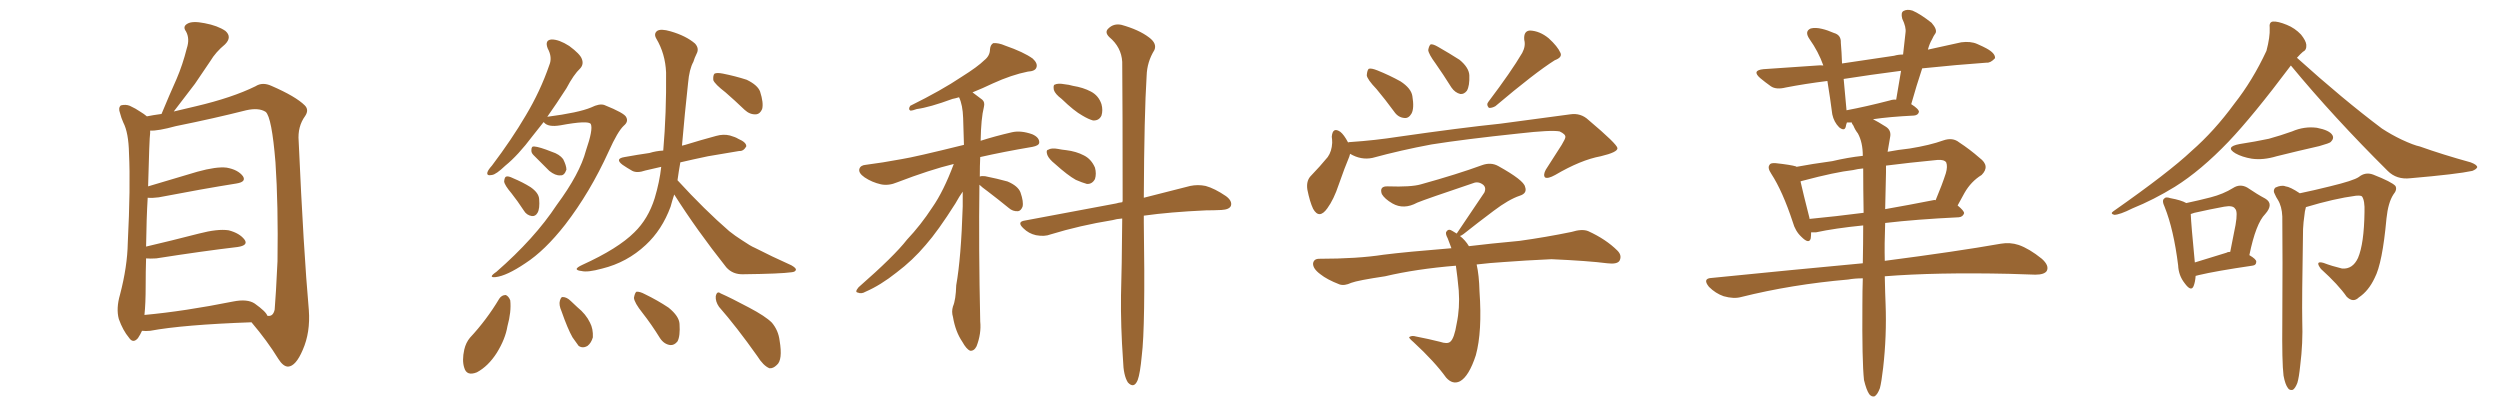 <svg xmlns="http://www.w3.org/2000/svg" xmlns:xlink="http://www.w3.org/1999/xlink" width="900" height="150"><path fill="#996633" padding="10" d="M51.12 119.09L51.12 119.09Q50.54 120.41 49.66 121.73L49.66 121.73Q47.90 123.78 46.44 121.58L46.44 121.58Q44.24 118.95 42.77 114.84L42.77 114.84Q41.75 111.04 43.21 106.05L43.21 106.05Q45.85 95.95 46.00 87.45L46.00 87.45Q47.02 67.09 46.44 55.22L46.44 55.22Q46.29 47.75 44.38 44.09L44.38 44.09Q43.65 42.48 43.21 40.72L43.21 40.72Q42.48 38.82 43.51 37.94L43.51 37.94Q45.26 37.50 46.73 38.09L46.73 38.09Q48.93 39.11 50.39 40.14L50.39 40.14Q51.86 41.02 52.88 41.89L52.88 41.89Q54.93 41.46 58.15 41.02L58.15 41.02Q60.94 34.28 63.57 28.42L63.57 28.42Q65.77 23.29 67.24 17.43L67.24 17.43Q68.41 13.92 66.94 11.28L66.94 11.28Q65.63 9.52 67.53 8.50L67.53 8.50Q69.29 7.47 73.68 8.35L73.68 8.35Q78.37 9.23 81.15 11.13L81.15 11.13Q83.64 13.33 81.01 15.97L81.01 15.97Q77.64 18.75 75.73 21.97L75.73 21.97Q72.95 26.07 70.17 30.18L70.17 30.18Q67.09 34.28 62.55 40.14L62.55 40.14Q66.06 39.26 70.61 38.23L70.61 38.23Q83.64 35.16 91.99 31.05L91.99 31.05Q94.48 29.44 97.71 30.91L97.71 30.91Q106.49 34.72 109.72 37.94L109.72 37.94Q111.33 39.55 109.86 41.75L109.86 41.75Q107.08 45.56 107.52 50.83L107.52 50.83Q109.28 90.38 111.18 111.62L111.18 111.62Q111.77 119.68 108.98 125.98L108.98 125.98Q106.49 131.84 103.71 131.98L103.71 131.98Q101.95 131.98 100.20 129.20L100.20 129.20Q96.24 122.75 90.53 116.02L90.53 116.02Q65.92 116.89 54.05 119.09L54.05 119.09Q52.44 119.24 51.12 119.09ZM91.70 109.28L91.70 109.28L91.70 109.28Q95.80 112.21 96.24 113.67L96.24 113.67Q98.29 114.11 98.88 111.47L98.88 111.47Q99.32 106.35 99.90 94.04L99.90 94.04Q100.20 73.83 99.17 58.45L99.17 58.45Q97.85 42.19 95.65 40.28L95.65 40.28Q93.16 38.67 88.62 39.70L88.62 39.70Q77.05 42.63 63.28 45.41L63.28 45.41Q56.84 47.17 54.05 47.02L54.05 47.02Q54.05 47.31 54.05 47.90L54.05 47.90Q53.76 49.80 53.32 67.09L53.32 67.09Q61.67 64.60 71.04 61.82L71.04 61.82Q77.93 59.91 81.59 60.35L81.59 60.35Q85.69 61.08 87.45 63.43L87.45 63.43Q88.77 65.48 85.11 66.06L85.11 66.06Q73.10 67.97 57.13 71.04L57.13 71.04Q54.93 71.34 53.17 71.19L53.17 71.19Q52.73 78.52 52.59 88.77L52.59 88.77Q61.38 86.72 71.63 84.08L71.63 84.08Q78.37 82.32 82.32 82.91L82.32 82.91Q86.28 83.94 88.04 86.28L88.04 86.28Q89.50 88.33 85.55 88.92L85.55 88.92Q73.10 90.38 56.25 93.02L56.25 93.02Q54.05 93.16 52.59 93.02L52.59 93.02Q52.44 97.71 52.44 102.98L52.44 102.98Q52.44 109.28 52.00 113.38L52.00 113.38Q66.36 112.06 83.94 108.54L83.94 108.54Q89.06 107.52 91.70 109.28ZM195.70 43.95L195.70 43.95Q193.65 46.58 191.75 48.93L191.75 48.93Q186.47 55.96 181.93 59.62L181.93 59.62Q178.56 62.84 177.10 62.99L177.10 62.99Q175.05 63.43 175.49 61.96L175.49 61.96Q175.78 61.08 177.10 59.62L177.10 59.62Q184.28 50.10 189.26 41.60L189.26 41.60Q194.53 32.81 197.75 23.44L197.75 23.44Q198.93 20.65 197.17 17.43L197.17 17.43Q196.00 14.36 198.63 14.21L198.63 14.21Q201.27 14.21 204.93 16.55L204.93 16.55Q208.89 19.48 209.47 21.24L209.47 21.24Q210.21 23.14 208.89 24.61L208.89 24.61Q206.54 26.81 203.91 31.79L203.91 31.79Q200.24 37.50 197.02 42.04L197.02 42.04Q208.30 40.58 212.84 38.67L212.84 38.67Q215.77 37.21 217.53 37.79L217.53 37.79Q224.85 40.72 225.44 42.19L225.44 42.19Q226.32 43.80 224.56 45.26L224.56 45.26Q222.36 47.31 219.14 54.49L219.14 54.49Q212.40 69.29 203.47 80.86L203.47 80.86Q196.14 90.23 189.11 94.78L189.11 94.78Q182.37 99.32 178.42 99.76L178.42 99.76Q175.49 100.05 178.71 97.85L178.71 97.85Q192.48 85.84 200.39 73.83L200.39 73.83Q208.74 62.55 210.94 54.20L210.94 54.20Q213.57 46.58 212.70 44.68L212.70 44.68Q211.96 43.21 201.71 45.12L201.71 45.12Q197.31 45.85 195.85 44.09L195.85 44.09Q195.70 43.95 195.70 43.95ZM192.04 55.81L192.04 55.81Q191.16 54.93 191.31 53.91L191.31 53.91Q191.31 52.59 192.33 52.73L192.33 52.73Q194.24 52.88 198.63 54.64L198.63 54.64Q201.42 55.52 202.73 57.28L202.73 57.28Q203.91 59.62 203.91 61.08L203.91 61.08Q203.17 63.28 201.71 63.13L201.71 63.13Q199.95 63.28 197.75 61.52L197.75 61.52Q194.82 58.59 192.04 55.81ZM184.13 69.58L184.13 69.58Q181.64 66.65 181.49 65.33L181.49 65.33Q181.64 63.72 182.23 63.57L182.23 63.57Q182.96 63.28 184.72 64.16L184.72 64.16Q188.23 65.63 191.02 67.38L191.02 67.38Q193.95 69.43 194.09 71.63L194.09 71.63Q194.38 75.15 193.51 76.61L193.51 76.61Q192.77 77.93 191.46 77.78L191.46 77.78Q189.55 77.49 188.53 75.73L188.53 75.73Q186.33 72.36 184.13 69.58ZM261.18 33.25L261.18 33.25Q257.37 30.32 256.79 28.86L256.79 28.86Q256.64 27.10 257.23 26.51L257.23 26.51Q258.11 26.07 260.30 26.51L260.30 26.51Q264.70 27.39 268.80 28.71L268.80 28.71Q272.75 30.62 273.63 32.96L273.63 32.96Q274.95 37.06 274.37 39.26L274.37 39.26Q273.63 41.02 272.17 41.16L272.17 41.16Q269.97 41.31 268.07 39.55L268.07 39.55Q264.40 36.04 261.18 33.25ZM242.72 70.02L242.72 70.02Q241.99 72.22 241.41 74.41L241.41 74.41Q238.33 82.76 232.47 88.18L232.47 88.18Q225.73 94.48 216.80 96.68L216.80 96.68Q211.52 98.14 209.33 97.56L209.33 97.56Q207.71 97.41 207.57 96.83L207.57 96.83Q207.71 96.24 209.62 95.36L209.62 95.36Q222.51 89.50 228.37 83.64L228.37 83.64Q233.35 78.81 235.69 71.34L235.69 71.34Q237.45 65.48 238.04 60.06L238.04 60.06Q234.67 60.79 232.32 61.38L232.32 61.38Q229.39 62.40 227.64 61.52L227.64 61.52Q225.59 60.35 224.12 59.33L224.12 59.33Q221.19 57.13 224.85 56.54L224.85 56.54Q229.69 55.66 233.79 55.08L233.79 55.08Q236.13 54.35 238.77 54.20L238.77 54.20Q239.94 40.58 239.79 26.07L239.79 26.07Q239.50 19.34 236.28 13.92L236.28 13.92Q235.25 12.16 236.57 11.13L236.57 11.13Q237.89 10.25 241.41 11.28L241.41 11.28Q246.97 12.89 250.20 15.67L250.20 15.67Q251.81 17.43 250.78 19.34L250.78 19.34Q250.05 20.80 249.61 22.27L249.61 22.27Q248.14 24.90 247.71 29.88L247.71 29.88Q246.53 40.58 245.51 52.44L245.51 52.44Q246.09 52.29 246.68 52.15L246.68 52.15Q252.39 50.39 257.81 48.93L257.81 48.93Q260.45 48.19 262.79 48.78L262.79 48.78Q264.84 49.37 265.72 49.95L265.72 49.95Q268.80 51.27 268.65 52.73L268.65 52.73Q267.63 54.49 266.16 54.35L266.16 54.35Q261.18 55.22 254.88 56.25L254.88 56.25Q249.32 57.42 244.92 58.45L244.92 58.45Q244.34 61.67 243.90 64.89L243.90 64.89Q253.71 75.59 262.50 83.20L262.50 83.20Q264.70 84.96 267.04 86.43L267.04 86.43Q270.26 88.62 271.73 89.21L271.73 89.21Q277.73 92.29 284.91 95.51L284.91 95.51Q286.67 96.53 286.52 97.12L286.52 97.12Q286.38 97.85 285.06 98.00L285.06 98.00Q280.96 98.58 267.63 98.73L267.63 98.73Q263.82 98.88 261.47 96.24L261.47 96.24Q250.78 82.76 242.72 70.02ZM179.74 107.52L179.74 107.52Q180.62 106.20 182.08 106.20L182.08 106.20Q183.11 106.64 183.69 108.11L183.69 108.11Q184.13 112.21 182.67 117.48L182.67 117.48Q181.93 122.02 178.86 127.00L178.86 127.00Q175.78 131.84 171.68 134.03L171.68 134.03Q168.02 135.50 167.14 132.42L167.14 132.42Q166.26 129.79 167.14 125.83L167.14 125.83Q167.72 123.34 169.19 121.58L169.19 121.58Q175.20 115.14 179.74 107.52ZM202.15 112.06L202.15 112.06Q201.12 109.72 201.56 108.25L201.56 108.25Q202.00 106.79 202.59 106.93L202.59 106.93Q204.05 106.93 205.52 108.40L205.52 108.40Q206.84 109.57 207.86 110.60L207.86 110.60Q210.94 113.09 212.40 116.16L212.40 116.16Q213.57 118.36 213.43 121.44L213.43 121.44Q212.84 123.49 211.52 124.51L211.52 124.51Q209.77 125.54 208.30 124.51L208.30 124.51Q207.42 123.34 206.10 121.44L206.10 121.44Q204.35 118.36 202.15 112.06ZM231.30 112.65L231.30 112.65Q228.37 108.98 228.22 107.23L228.22 107.23Q228.52 105.47 229.10 105.03L229.10 105.03Q230.27 104.88 232.18 105.91L232.18 105.91Q236.72 108.11 240.67 110.74L240.67 110.74Q244.48 113.82 244.63 116.60L244.63 116.60Q244.92 121.00 243.90 122.90L243.90 122.90Q242.72 124.37 241.26 124.22L241.26 124.22Q239.06 123.93 237.60 121.73L237.60 121.73Q234.52 116.75 231.30 112.65ZM258.84 110.45L258.84 110.45L258.84 110.45Q257.52 108.54 257.67 106.64L257.67 106.64Q258.11 104.59 259.42 105.62L259.42 105.62Q263.09 107.23 269.68 110.74L269.68 110.74Q275.54 113.82 277.88 116.16L277.88 116.16Q280.22 118.95 280.66 122.61L280.66 122.61Q281.84 129.64 279.64 131.40L279.64 131.40Q278.32 132.71 277.00 132.57L277.00 132.57Q274.80 131.69 272.61 128.17L272.61 128.17Q265.14 117.63 258.84 110.45ZM352.59 66.50L352.59 66.50Q352.29 88.92 352.88 115.72L352.88 115.72Q353.32 120.12 351.56 124.66L351.56 124.66Q350.68 126.42 349.22 126.27L349.22 126.27Q347.90 125.68 346.44 123.05L346.44 123.05Q343.95 119.38 343.07 114.11L343.07 114.11Q342.48 112.21 343.07 110.30L343.07 110.30Q344.09 107.96 344.24 102.69L344.24 102.69Q346.00 92.87 346.58 74.27L346.58 74.27Q346.58 71.34 346.58 68.99L346.58 68.99Q345.41 70.61 343.95 73.24L343.95 73.24Q337.65 83.20 333.25 88.18L333.25 88.18Q328.56 93.75 322.71 98.14L322.71 98.14Q316.99 102.69 311.57 105.03L311.57 105.03Q310.11 105.91 308.79 105.32L308.79 105.32Q307.62 105.18 309.08 103.42L309.08 103.42Q321.97 92.14 326.51 86.28L326.51 86.28Q331.49 81.01 335.60 74.71L335.60 74.71Q339.70 68.85 343.36 59.03L343.36 59.03Q334.86 61.08 323.00 65.63L323.00 65.63Q319.92 66.94 317.14 66.36L317.14 66.36Q313.92 65.63 311.28 63.87L311.28 63.87Q308.94 62.26 309.38 60.79L309.38 60.79Q309.81 59.47 311.72 59.33L311.72 59.33Q317.58 58.59 324.61 57.28L324.61 57.28Q329.30 56.54 347.02 52.15L347.02 52.15Q346.88 46.88 346.73 42.48L346.73 42.48Q346.58 37.79 345.26 35.01L345.26 35.01Q343.80 35.45 342.92 35.60L342.92 35.60Q334.57 38.67 330.03 39.26L330.03 39.26Q328.42 39.84 327.83 39.84L327.83 39.84Q326.81 39.40 327.69 38.09L327.69 38.09Q338.96 32.52 346.14 27.69L346.14 27.69Q352.00 24.02 354.35 21.68L354.35 21.68Q356.40 20.07 356.40 17.72L356.40 17.72Q356.54 16.11 357.57 15.53L357.57 15.53Q359.47 15.38 361.82 16.41L361.82 16.41Q368.55 18.75 371.78 21.09L371.78 21.09Q373.68 22.85 373.10 24.32L373.10 24.32Q372.66 25.63 370.02 25.78L370.02 25.78Q364.16 26.95 357.42 30.03L357.42 30.03Q353.76 31.79 350.10 33.25L350.10 33.25Q351.71 34.42 353.61 35.89L353.61 35.89Q354.64 36.77 354.20 38.53L354.20 38.53Q353.17 42.63 353.03 50.68L353.03 50.68Q358.01 49.07 364.31 47.61L364.31 47.61Q367.53 46.88 371.63 48.34L371.63 48.34Q374.27 49.51 374.12 51.42L374.12 51.42Q373.97 52.44 371.63 52.88L371.63 52.88Q361.23 54.64 352.88 56.54L352.88 56.54Q352.73 59.62 352.73 63.57L352.73 63.57Q353.32 63.28 354.64 63.43L354.64 63.43Q359.03 64.31 362.70 65.33L362.70 65.33Q366.50 66.94 367.38 69.29L367.38 69.29Q368.55 72.66 368.12 74.41L368.12 74.41Q367.53 75.88 366.50 76.03L366.50 76.03Q364.60 76.17 363.13 74.85L363.13 74.85Q359.18 71.63 355.52 68.85L355.52 68.85Q353.47 67.38 352.59 66.50ZM382.18 35.60L382.18 35.60Q379.83 33.84 379.39 32.37L379.39 32.37Q379.10 30.62 379.69 30.47L379.69 30.47Q380.86 29.88 383.20 30.32L383.20 30.32Q384.81 30.47 386.28 30.91L386.28 30.91Q389.94 31.49 392.72 32.96L392.72 32.96Q395.51 34.42 396.53 37.50L396.53 37.50Q397.12 39.70 396.53 41.60L396.53 41.60Q395.65 43.51 393.46 43.36L393.46 43.36Q391.85 42.92 389.65 41.60L389.65 41.60Q386.72 39.99 382.18 35.60ZM379.83 59.03L379.83 59.03Q377.64 57.28 377.05 55.81L377.05 55.81Q376.46 54.05 377.34 53.91L377.34 53.91Q378.52 53.17 380.86 53.61L380.86 53.61Q382.32 53.91 383.79 54.05L383.79 54.05Q387.45 54.49 390.23 55.96L390.23 55.96Q392.87 57.28 394.19 60.35L394.19 60.35Q394.78 62.55 394.19 64.45L394.19 64.45Q393.16 66.36 391.26 66.21L391.26 66.21Q389.65 65.77 387.30 64.75L387.30 64.75Q384.38 63.13 379.83 59.03ZM404.00 78.66L404.00 78.66L404.00 78.66Q401.95 78.81 400.49 79.25L400.49 79.25Q388.77 81.15 378.22 84.38L378.22 84.38Q376.03 85.25 372.95 84.67L372.95 84.67Q370.31 84.08 368.41 82.18L368.41 82.18Q365.92 79.83 368.99 79.39L368.99 79.39Q386.72 76.03 401.81 73.24L401.81 73.24Q402.69 72.95 404.00 72.80L404.00 72.80Q404.15 72.51 404.15 72.36L404.15 72.36Q404.15 38.67 404.00 22.27L404.00 22.27Q403.71 16.99 399.32 13.33L399.32 13.33Q397.56 11.57 399.02 10.25L399.02 10.25Q400.93 8.35 403.71 8.94L403.71 8.94Q410.01 10.69 413.67 13.48L413.67 13.48Q416.60 15.67 415.58 18.02L415.58 18.02Q412.94 22.27 412.79 27.25L412.79 27.25Q411.91 41.16 411.77 71.19L411.77 71.19Q421.73 68.70 428.47 66.94L428.47 66.94Q431.25 66.36 434.03 66.94L434.03 66.94Q437.26 67.82 441.36 70.61L441.36 70.61Q443.70 72.36 443.12 74.12L443.12 74.12Q442.53 75.44 439.75 75.59L439.75 75.59Q436.96 75.73 434.18 75.73L434.18 75.73Q421.14 76.32 411.77 77.64L411.77 77.64Q411.77 78.81 411.77 80.13L411.77 80.13Q412.35 117.77 411.04 128.03L411.04 128.03Q410.45 134.47 409.57 136.82L409.57 136.82Q408.25 140.04 406.05 137.70L406.05 137.70Q404.44 135.21 404.30 129.79L404.30 129.79Q403.42 117.48 403.56 106.35L403.56 106.35Q403.86 96.68 404.00 78.66ZM495.56 32.08L495.56 32.08Q492.19 28.56 492.04 27.10L492.04 27.10Q492.19 25.20 492.77 24.76L492.77 24.76Q493.65 24.46 495.85 25.34L495.85 25.34Q500.24 27.10 504.20 29.30L504.20 29.30Q508.01 31.79 508.45 34.57L508.45 34.57Q509.18 38.96 508.15 40.87L508.15 40.87Q507.13 42.63 505.66 42.48L505.66 42.48Q503.32 42.33 501.86 40.14L501.86 40.14Q498.63 35.74 495.56 32.08ZM548.00 19.04L548.00 19.04Q549.32 16.55 548.73 14.36L548.73 14.36Q548.44 11.13 550.78 10.99L550.78 10.99Q554.30 11.13 557.52 13.77L557.52 13.77Q560.74 16.70 561.77 19.04L561.77 19.04Q562.50 20.65 559.72 21.68L559.72 21.68Q552.54 26.22 538.33 38.23L538.33 38.23Q537.01 38.96 535.99 38.82L535.99 38.82Q534.96 37.65 535.84 36.62L535.84 36.62Q544.04 25.78 548.00 19.04ZM516.80 22.85L516.80 22.85Q514.31 19.48 514.16 18.02L514.16 18.02Q514.45 16.41 515.04 15.97L515.04 15.97Q515.92 15.82 517.68 16.85L517.68 16.85Q521.78 19.19 525.44 21.53L525.44 21.53Q528.81 24.32 528.96 27.10L528.96 27.10Q529.10 30.91 528.08 32.67L528.08 32.67Q527.05 33.98 525.73 33.84L525.73 33.84Q523.83 33.40 522.51 31.49L522.51 31.49Q519.58 26.81 516.80 22.85ZM486.04 55.37L486.04 55.37Q485.89 55.81 485.74 56.40L485.74 56.40Q484.13 60.21 481.93 66.50L481.93 66.50Q480.18 71.78 477.83 75L477.83 75Q474.90 79.10 472.71 75.15L472.71 75.15Q471.53 72.66 470.65 68.26L470.65 68.26Q470.21 65.33 471.68 63.57L471.68 63.57Q475.34 59.77 477.98 56.54L477.98 56.54Q479.44 54.49 479.59 51.42L479.59 51.42Q479.59 50.24 479.44 49.22L479.44 49.22Q479.74 45.56 482.52 47.46L482.52 47.46Q483.84 48.49 485.30 51.27L485.30 51.27Q485.74 51.12 486.33 51.12L486.33 51.12Q494.97 50.54 503.47 49.22L503.47 49.22Q525.88 46.00 540.09 44.53L540.09 44.53Q554.15 42.63 565.28 41.16L565.28 41.16Q569.09 40.58 571.88 43.21L571.88 43.21Q582.13 51.86 582.28 53.32L582.28 53.32Q582.42 54.79 576.27 56.25L576.27 56.25Q569.09 57.57 559.86 62.99L559.86 62.99Q557.23 64.45 556.20 63.87L556.20 63.87Q555.47 62.99 556.49 61.08L556.49 61.08Q559.42 56.54 562.21 52.15L562.21 52.15Q563.53 49.95 563.53 49.37L563.53 49.37Q563.67 48.34 561.47 47.31L561.47 47.31Q558.40 46.73 546.83 48.05L546.83 48.05Q527.34 50.10 515.33 52.00L515.33 52.00Q504.35 54.05 494.09 56.84L494.09 56.84Q489.99 57.71 486.04 55.37ZM531.59 95.21L531.59 95.21L531.59 95.21Q532.47 99.02 532.62 104.88L532.62 104.88Q533.64 119.38 531.30 127.88L531.30 127.88Q528.81 135.50 525.59 137.26L525.59 137.26Q522.95 138.57 520.61 135.94L520.61 135.94Q516.50 130.22 508.89 123.19L508.89 123.19Q506.84 121.44 507.42 121.29L507.42 121.29Q508.30 120.70 509.77 121.14L509.77 121.14Q514.31 122.02 518.41 123.05L518.41 123.05Q521.04 123.93 522.07 123.05L522.07 123.05Q523.54 121.88 524.41 116.46L524.41 116.46Q525.59 110.89 525.15 104.59L525.15 104.59Q524.71 99.76 524.12 95.65L524.12 95.65Q509.77 96.83 498.63 99.46L498.63 99.46Q488.82 100.93 486.47 101.81L486.47 101.81Q483.98 102.98 482.23 102.39L482.23 102.39Q477.69 100.63 475.34 98.73L475.34 98.73Q472.56 96.68 472.71 94.78L472.71 94.78Q473.00 93.16 474.90 93.16L474.90 93.16Q488.67 93.16 498.05 91.70L498.05 91.70Q506.25 90.67 522.51 89.36L522.51 89.36Q521.78 87.30 521.19 85.84L521.19 85.84Q520.17 83.94 520.75 83.35L520.75 83.35Q521.48 82.18 522.95 83.20L522.95 83.20Q523.54 83.50 524.41 84.08L524.41 84.08Q524.56 83.79 524.71 83.64L524.71 83.64Q529.98 75.88 534.38 69.29L534.38 69.29Q535.25 67.24 533.50 66.21L533.50 66.21Q531.88 65.19 529.98 66.06L529.98 66.06Q513.43 71.63 510.21 72.95L510.21 72.95Q505.37 75.59 501.27 73.24L501.27 73.24Q498.49 71.63 497.46 69.87L497.46 69.87Q496.44 66.94 499.66 67.09L499.66 67.09Q508.01 67.38 511.52 66.36L511.52 66.36Q524.71 62.70 533.50 59.47L533.50 59.47Q536.72 58.30 539.36 59.77L539.36 59.77Q548.58 64.89 549.02 67.24L549.02 67.24Q549.90 69.58 547.12 70.46L547.12 70.46Q543.16 71.78 537.74 75.88L537.74 75.88Q531.88 80.27 526.90 84.23L526.90 84.23Q526.17 84.81 525.59 84.96L525.59 84.96Q527.49 86.43 528.81 88.62L528.81 88.62Q535.99 87.74 546.97 86.72L546.97 86.72Q556.49 85.40 565.72 83.50L565.72 83.50Q569.53 82.32 571.73 83.20L571.73 83.20Q578.17 86.13 582.28 90.23L582.28 90.23Q584.03 91.99 583.01 93.90L583.01 93.90Q582.13 95.21 578.61 94.78L578.61 94.78Q571.73 93.90 558.54 93.31L558.54 93.31Q548.88 93.75 541.26 94.34L541.26 94.34Q536.43 94.63 531.59 95.21ZM671.04 136.82L671.04 136.82Q670.31 130.08 670.46 109.72L670.46 109.72Q670.46 104.74 670.61 100.20L670.61 100.20Q667.68 100.20 665.33 100.63L665.33 100.63Q644.97 102.39 626.81 106.93L626.81 106.93Q624.17 107.67 620.51 106.64L620.51 106.64Q617.58 105.62 615.23 103.27L615.23 103.27Q612.74 100.20 616.26 100.05L616.26 100.05Q645.41 97.12 670.61 94.78L670.61 94.78Q670.75 87.45 670.75 81.15L670.75 81.15Q660.50 82.18 653.76 83.64L653.76 83.64Q652.59 83.64 652.00 83.64L652.00 83.64Q652.00 84.81 651.86 85.84L651.86 85.84Q651.27 88.04 648.49 85.25L648.49 85.25Q646.29 83.20 645.41 79.98L645.41 79.98Q641.75 68.85 637.65 62.55L637.65 62.55Q636.18 60.35 637.06 59.33L637.06 59.33Q637.35 58.59 639.26 58.74L639.26 58.74Q644.68 59.33 646.58 59.91L646.58 59.91Q646.58 59.91 646.73 60.06L646.73 60.06Q652.15 59.03 659.62 58.01L659.62 58.01Q665.19 56.69 670.61 56.10L670.61 56.10Q670.61 51.27 668.85 48.05L668.85 48.05Q667.82 46.73 667.24 45.26L667.24 45.26Q666.65 44.53 666.65 44.09L666.65 44.09Q665.48 44.09 664.89 44.09L664.89 44.09Q664.60 44.82 664.45 45.70L664.45 45.70Q664.01 47.31 662.11 45.85L662.11 45.85Q660.21 43.95 659.62 41.16L659.62 41.16Q658.89 35.45 657.86 29.15L657.86 29.15Q649.66 30.18 642.92 31.49L642.92 31.49Q639.40 32.37 637.50 31.05L637.50 31.05Q635.45 29.59 633.69 28.13L633.69 28.13Q630.47 25.34 634.86 24.90L634.86 24.90Q644.97 24.17 654.20 23.58L654.20 23.58Q655.37 23.44 656.40 23.58L656.40 23.58Q654.64 18.60 651.42 14.06L651.42 14.06Q649.51 11.28 651.86 10.25L651.86 10.25Q653.61 9.81 655.96 10.40L655.96 10.40Q657.86 10.84 660.21 11.87L660.21 11.87Q662.84 12.60 662.70 15.38L662.70 15.38Q662.99 18.75 663.13 22.85L663.13 22.85Q672.07 21.53 681.88 20.07L681.88 20.07Q683.35 19.63 685.11 19.63L685.11 19.63Q685.55 15.38 685.99 11.72L685.99 11.72Q686.28 9.81 684.81 6.74L684.81 6.74Q684.23 4.54 685.25 3.96L685.25 3.96Q686.57 3.22 688.48 3.81L688.48 3.81Q691.26 4.98 695.36 8.20L695.36 8.20Q697.41 10.55 696.83 11.87L696.83 11.87Q696.09 12.89 695.51 14.21L695.51 14.21Q694.63 15.67 694.04 17.87L694.04 17.87Q700.20 16.55 706.05 15.23L706.05 15.23Q709.42 14.79 711.77 15.82L711.77 15.82Q714.11 16.85 715.14 17.43L715.14 17.43Q718.36 19.19 718.21 20.95L718.21 20.95Q716.60 22.71 715.14 22.56L715.14 22.56Q704.74 23.29 691.99 24.61L691.99 24.61Q689.94 30.76 688.04 37.50L688.04 37.50Q690.82 39.26 690.82 40.28L690.82 40.28Q690.53 41.46 689.06 41.60L689.06 41.60Q680.13 42.04 674.27 42.92L674.27 42.92Q676.03 43.80 678.81 45.56L678.81 45.56Q681.01 46.88 680.42 49.51L680.42 49.51Q679.98 51.86 679.54 54.64L679.54 54.64Q683.35 53.91 687.45 53.47L687.45 53.47Q694.78 52.29 699.61 50.54L699.61 50.54Q702.98 49.37 705.32 51.27L705.32 51.27Q709.13 53.76 712.65 56.84L712.65 56.84Q716.60 59.77 713.38 62.99L713.38 62.99Q709.57 65.33 707.23 69.43L707.23 69.43Q706.05 71.63 704.74 73.97L704.74 73.97Q707.08 75.88 707.08 76.76L707.08 76.76Q706.64 78.08 705.18 78.22L705.18 78.22Q689.79 78.96 678.66 80.27L678.66 80.27Q678.37 88.04 678.52 93.90L678.52 93.90Q704.44 90.53 720.26 87.74L720.26 87.74Q723.63 87.16 726.71 88.18L726.71 88.18Q730.52 89.50 735.06 93.16L735.06 93.16Q737.84 95.65 736.82 97.56L736.82 97.56Q735.94 98.88 732.71 98.88L732.71 98.88Q728.32 98.73 723.34 98.58L723.34 98.58Q696.97 98.00 678.52 99.46L678.52 99.46Q678.66 106.20 678.81 109.42L678.81 109.42Q679.25 120.85 677.93 132.42L677.93 132.42Q677.34 137.55 676.76 139.75L676.76 139.75Q675.88 142.09 674.85 142.68L674.85 142.68Q673.83 142.97 672.95 141.94L672.95 141.94Q671.92 140.48 671.04 136.82ZM680.27 36.18L680.27 36.18Q681.59 35.74 682.62 35.89L682.62 35.89Q683.50 30.47 684.38 25.49L684.38 25.49Q673.10 26.95 663.72 28.42L663.72 28.42Q664.16 33.54 664.75 39.70L664.75 39.70Q671.78 38.38 680.27 36.18ZM670.90 76.61L670.90 76.61Q670.75 67.82 670.75 60.64L670.75 60.64Q668.85 60.79 667.09 61.23L667.09 61.23Q660.64 61.96 649.07 65.04L649.07 65.04Q648.34 65.19 648.19 65.33L648.19 65.33Q649.07 69.29 651.42 78.52L651.42 78.52Q651.42 78.66 651.42 78.81L651.42 78.81Q660.64 77.93 670.90 76.61ZM678.96 62.11L678.96 62.11L678.96 62.11Q678.81 69.14 678.66 75.29L678.66 75.29Q687.01 73.83 695.95 72.07L695.95 72.07Q696.39 71.92 696.83 72.07L696.83 72.07Q699.17 66.50 700.49 62.40L700.49 62.40Q701.22 59.91 700.63 58.45L700.63 58.45Q699.90 57.42 697.56 57.57L697.56 57.57Q687.01 58.59 678.96 59.62L678.96 59.62Q678.96 60.64 678.96 62.11ZM787.06 73.10L787.06 73.10Q791.89 72.07 795.85 71.04L795.85 71.04Q800.39 69.87 803.91 67.68L803.91 67.68Q806.40 66.06 809.03 67.53L809.03 67.53Q812.70 70.02 815.48 71.48L815.48 71.48Q818.70 73.39 815.48 77.05L815.48 77.05Q812.11 80.42 809.77 91.85L809.77 91.85Q812.26 93.31 812.26 94.19L812.26 94.19Q812.26 95.51 810.79 95.65L810.79 95.65Q797.75 97.56 791.60 99.02L791.60 99.02Q791.02 99.17 790.43 99.32L790.43 99.32Q790.28 101.51 789.70 102.98L789.70 102.98Q788.82 105.18 786.47 101.95L786.47 101.95Q784.28 99.17 784.13 95.51L784.13 95.51Q782.52 82.62 779.30 74.56L779.30 74.56Q778.13 72.07 779.15 71.48L779.15 71.48Q779.59 70.75 781.35 71.34L781.35 71.34Q785.30 72.07 787.06 73.10ZM788.67 77.05L788.67 77.05Q788.82 80.86 790.14 94.48L790.14 94.48Q795.41 92.87 801.56 90.97L801.56 90.97Q802.00 90.67 802.88 90.67L802.88 90.67Q803.91 85.55 804.79 81.01L804.79 81.01Q805.66 76.03 804.64 75.15L804.64 75.15Q803.91 73.83 800.68 74.41L800.68 74.41Q795.85 75.29 789.99 76.61L789.99 76.61Q789.26 76.90 788.67 77.05ZM806.25 51.86L806.25 51.86Q811.96 50.98 816.80 49.95L816.80 49.95Q821.04 48.78 825.15 47.31L825.15 47.31Q829.54 45.41 834.08 46.00L834.08 46.00Q838.62 46.88 839.65 48.63L839.65 48.63Q840.38 49.80 839.06 51.12L839.06 51.12Q838.62 51.56 834.96 52.59L834.96 52.59Q827.20 54.35 819.58 56.25L819.58 56.25Q814.75 57.71 810.64 57.13L810.64 57.13Q807.13 56.54 804.79 55.22L804.79 55.22Q800.83 52.88 806.25 51.86ZM824.71 23.58L824.71 23.58Q811.08 41.75 802.29 50.98L802.29 50.98Q792.33 61.38 782.96 67.24L782.96 67.24Q775.34 71.92 767.72 75L767.72 75Q763.04 77.34 761.13 77.34L761.13 77.34Q759.52 76.90 760.84 76.03L760.84 76.03Q780.91 61.96 788.96 54.35L788.96 54.35Q797.17 47.17 804.35 37.35L804.35 37.35Q810.94 29.00 815.92 18.31L815.92 18.31Q817.24 13.33 817.09 10.11L817.09 10.11Q816.80 7.91 818.26 7.76L818.26 7.76Q820.02 7.62 823.24 8.94L823.24 8.94Q826.17 10.11 828.37 12.45L828.37 12.45Q830.13 14.65 830.27 16.11L830.27 16.11Q830.42 18.02 829.10 18.60L829.10 18.60Q828.22 19.34 826.90 20.80L826.90 20.80Q843.46 35.74 857.52 46.29L857.52 46.29Q860.89 48.49 864.55 50.24L864.55 50.24Q868.95 52.29 871.14 52.73L871.14 52.73Q879.35 55.66 889.45 58.45L889.45 58.45Q891.80 59.33 891.80 60.21L891.80 60.21Q891.50 60.94 890.04 61.52L890.04 61.52Q884.62 62.70 867.77 64.16L867.77 64.16Q862.79 64.75 859.57 61.52L859.57 61.52Q840.09 42.19 824.71 23.58ZM822.07 135.21L822.07 135.21L822.07 135.21Q821.48 130.37 821.63 115.87L821.63 115.87Q821.78 92.58 821.63 77.93L821.63 77.93Q821.48 74.27 820.02 71.92L820.02 71.92Q819.43 71.04 818.99 70.02L818.99 70.02Q818.12 68.55 819.14 67.53L819.14 67.53Q821.34 66.50 822.80 67.09L822.80 67.09Q824.41 67.24 827.93 69.58L827.93 69.58Q832.91 68.55 838.77 67.09L838.77 67.09Q847.27 65.04 849.17 63.72L849.17 63.72Q851.51 61.82 854.30 62.84L854.30 62.84Q861.04 65.48 862.35 66.94L862.35 66.94Q863.09 68.26 861.62 70.02L861.62 70.02Q859.72 72.95 859.13 78.66L859.13 78.66Q857.67 94.78 854.88 100.05L854.88 100.05Q852.69 104.74 849.17 107.08L849.17 107.08Q847.12 109.13 844.78 106.79L844.78 106.79Q841.85 102.54 835.55 96.83L835.55 96.83Q833.20 93.75 836.43 94.63L836.43 94.63Q839.50 95.80 843.16 96.68L843.16 96.68Q846.97 96.97 848.88 92.87L848.88 92.87Q851.07 87.74 851.22 76.32L851.22 76.32Q851.37 72.22 850.34 70.75L850.34 70.75Q850.05 70.31 848.14 70.46L848.14 70.46Q840.38 71.48 830.13 74.56L830.13 74.56Q829.69 76.03 829.54 77.93L829.54 77.93Q829.25 79.69 829.10 82.47L829.10 82.47Q828.66 108.69 828.81 115.43L828.81 115.43Q829.10 123.49 828.08 131.54L828.08 131.54Q827.64 135.94 827.05 137.84L827.05 137.84Q826.32 139.75 825.44 140.33L825.44 140.33Q824.27 140.63 823.68 139.75L823.68 139.75Q822.66 138.43 822.07 135.21Z"/></svg>